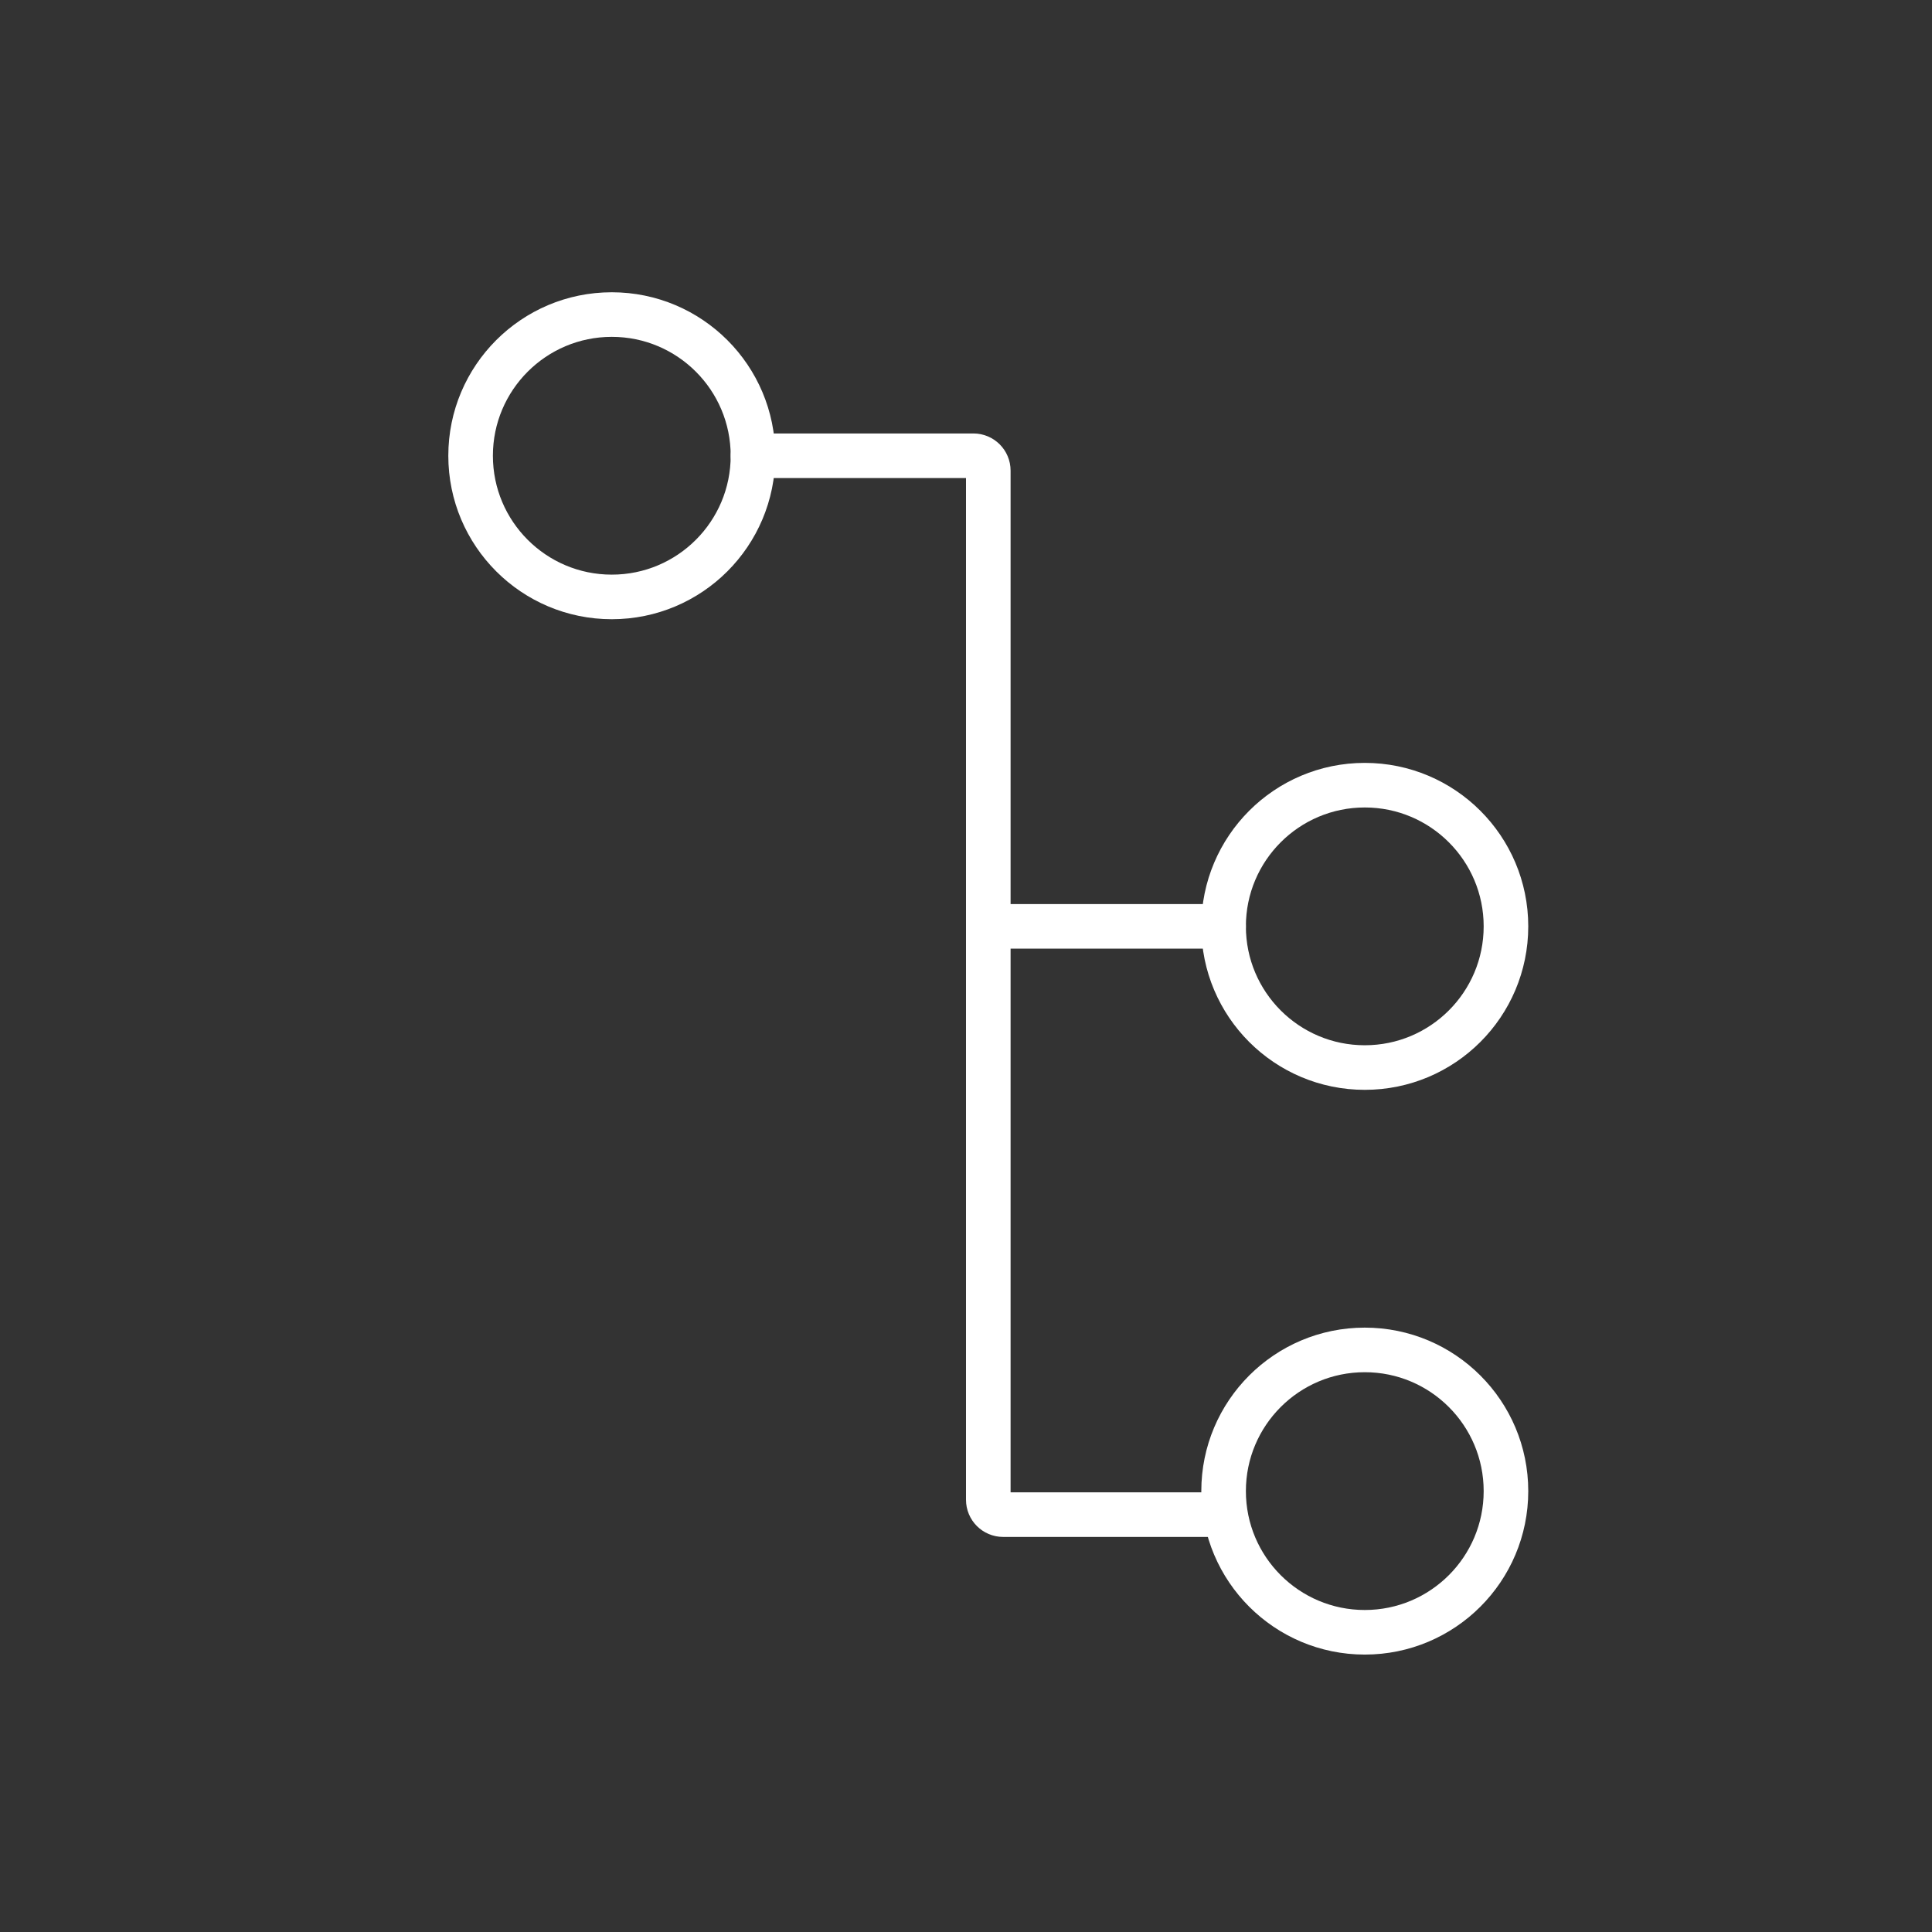 <svg width="130" height="130" viewBox="0 0 130 130" fill="none" xmlns="http://www.w3.org/2000/svg">
<rect x="0" y="0" width="130" height="130" fill="#333333" stroke="none"/>
<path fill-rule="evenodd" clip-rule="evenodd" d="M41.166 40.166C46.413 40.166 50.666 35.913 50.666 30.666C50.666 25.42 46.413 21.166 41.166 21.166C35.919 21.166 31.666 25.42 31.666 30.666C31.666 35.913 35.919 40.166 41.166 40.166Z" stroke="white" stroke-width="3" stroke-linecap="round"/>
<path fill-rule="evenodd" clip-rule="evenodd" d="M91.833 71.833C97.08 71.833 101.333 67.58 101.333 62.333C101.333 57.087 97.08 52.833 91.833 52.833C86.586 52.833 82.333 57.087 82.333 62.333C82.333 67.58 86.586 71.833 91.833 71.833Z" stroke="white" stroke-width="3" stroke-linecap="round"/>
<path fill-rule="evenodd" clip-rule="evenodd" d="M91.833 109.833C97.08 109.833 101.333 105.58 101.333 100.333C101.333 95.087 97.08 90.833 91.833 90.833C86.586 90.833 82.333 95.087 82.333 100.333C82.333 105.58 86.586 109.833 91.833 109.833Z" stroke="white" stroke-width="3" stroke-linecap="round"/>
<path d="M50.667 30.667H65.5C66.053 30.667 66.5 31.114 66.5 31.667V100.917C66.5 101.469 66.948 101.917 67.5 101.917H82.334" stroke="white" stroke-width="3" stroke-linecap="round"/>
<path d="M66.5 62.333H82.333" stroke="white" stroke-width="3" stroke-linecap="round"/>
</svg>
